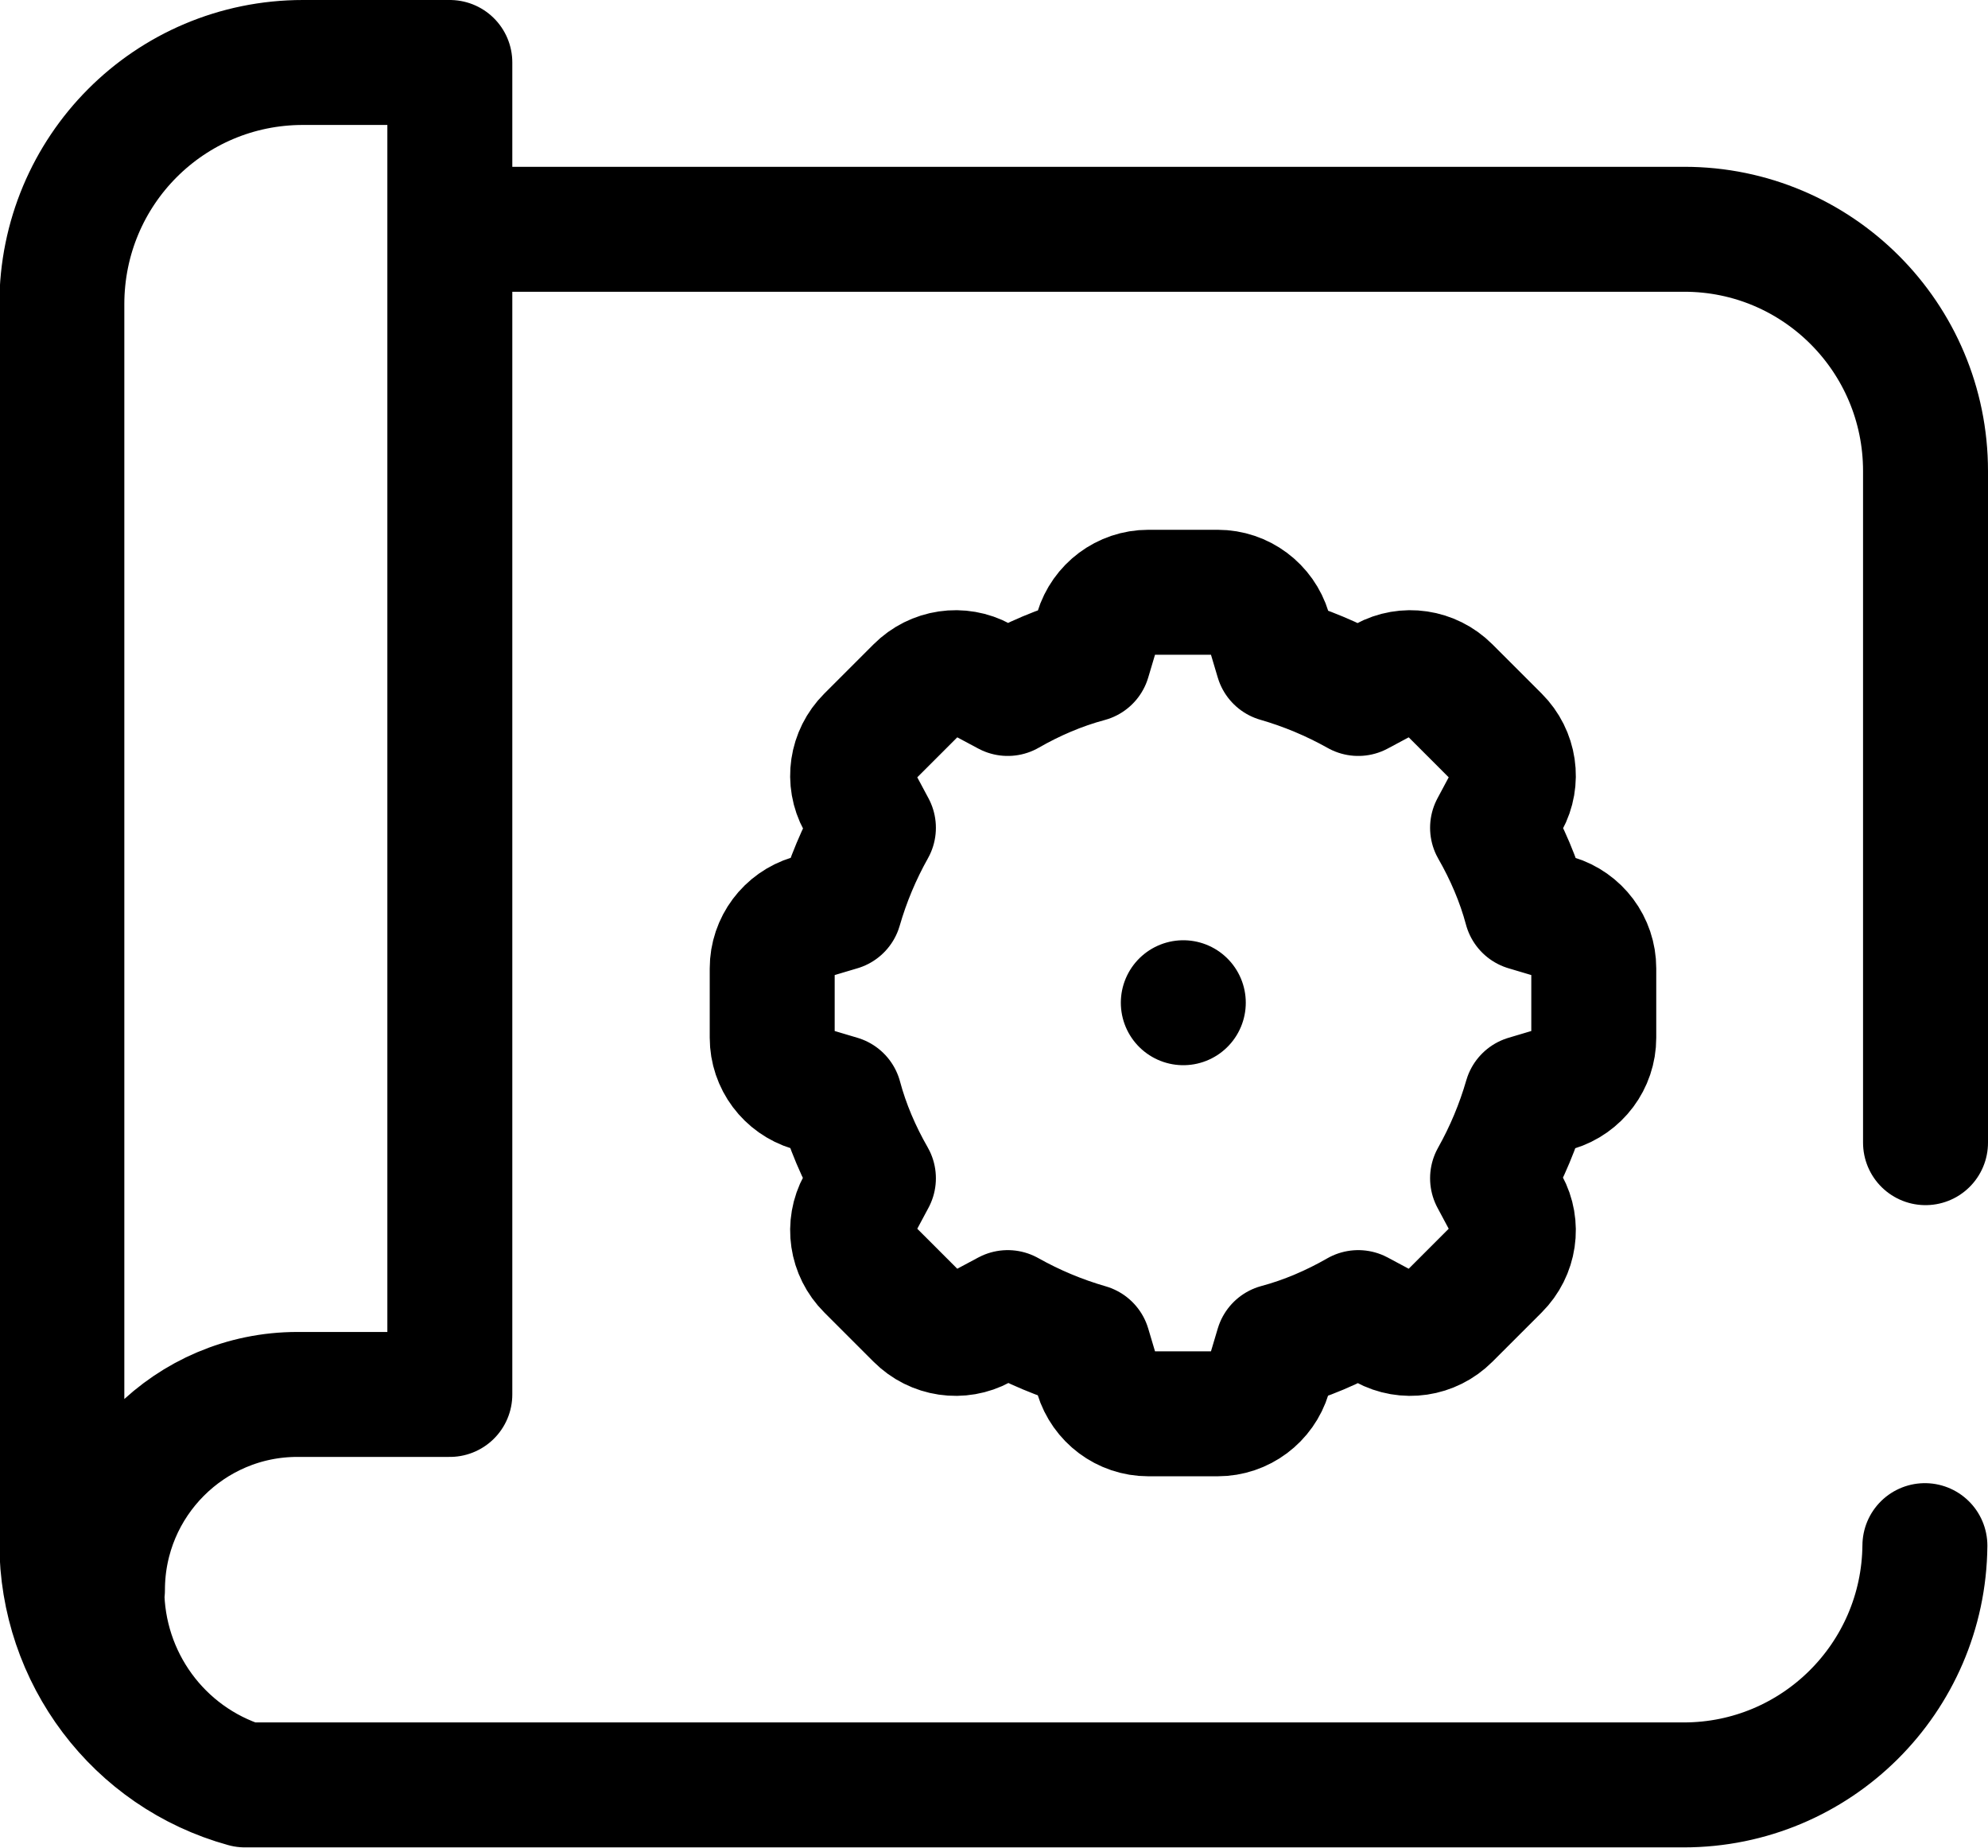 <?xml version="1.0" encoding="UTF-8"?>
<svg id="Layer_2" data-name="Layer 2" xmlns="http://www.w3.org/2000/svg" viewBox="0 0 31.82 29.58">
  <defs>
    <style>
      .cls-1 {
        fill: none;
        stroke: #000;
        stroke-linecap: round;
        stroke-linejoin: round;
        stroke-width: 2px;
      }
    </style>
  </defs>
  <g id="Layer_1-2" data-name="Layer 1">
    <g id="Group_738" data-name="Group 738">
      <path id="Path_960" data-name="Path 960" class="cls-1" d="M25.51,16.61v-1.11c0-.38-.25-.71-.61-.82l-.47-.14c-.12-.45-.31-.89-.54-1.29l.23-.43c.18-.33.12-.74-.15-1.01l-.79-.79c-.27-.27-.68-.33-1.01-.15l-.43.23c-.41-.23-.84-.41-1.29-.54l-.14-.47c-.11-.36-.44-.61-.82-.61h-1.11c-.38,0-.71.25-.82.61l-.14.47c-.45.12-.89.31-1.29.54l-.43-.23c-.33-.18-.74-.12-1.01.15l-.79.79c-.27.27-.33.68-.15,1.01l.23.43c-.23.41-.41.84-.54,1.29l-.47.14c-.36.11-.61.44-.61.82v1.11c0,.38.25.71.61.82l.47.14c.12.45.31.89.54,1.29l-.23.43c-.18.33-.12.74.15,1.01l.79.79c.27.27.68.33,1.01.15l.43-.23c.41.23.84.41,1.29.54l.14.47c.11.36.44.61.82.61h1.11c.38,0,.71-.25.82-.61l.14-.47c.45-.12.89-.31,1.29-.54l.43.23c.33.18.74.12,1.01-.15l.79-.79c.27-.27.33-.68.15-1.01l-.23-.43c.23-.41.41-.84.54-1.29l.47-.14c.36-.11.61-.44.61-.82ZM18.94,16.05h0M1.64,25.45h0c0-1.73,1.4-3.13,3.12-3.13h2.44V1h-2.35c-2.14,0-3.86,1.73-3.86,3.87,0,0,0,0,0,0v19.83c0,1.8,1.19,3.39,2.93,3.87-1.37-.43-2.29-1.7-2.29-3.13ZM3.93,28.57h23.02c2.12,0,3.84-1.71,3.86-3.83"/>
      <path id="Path_961" data-name="Path 961" class="cls-1" d="M30.82,18.29V7.54c0-2.14-1.73-3.87-3.86-3.87H7.41"/>
    </g>
  </g>
</svg>